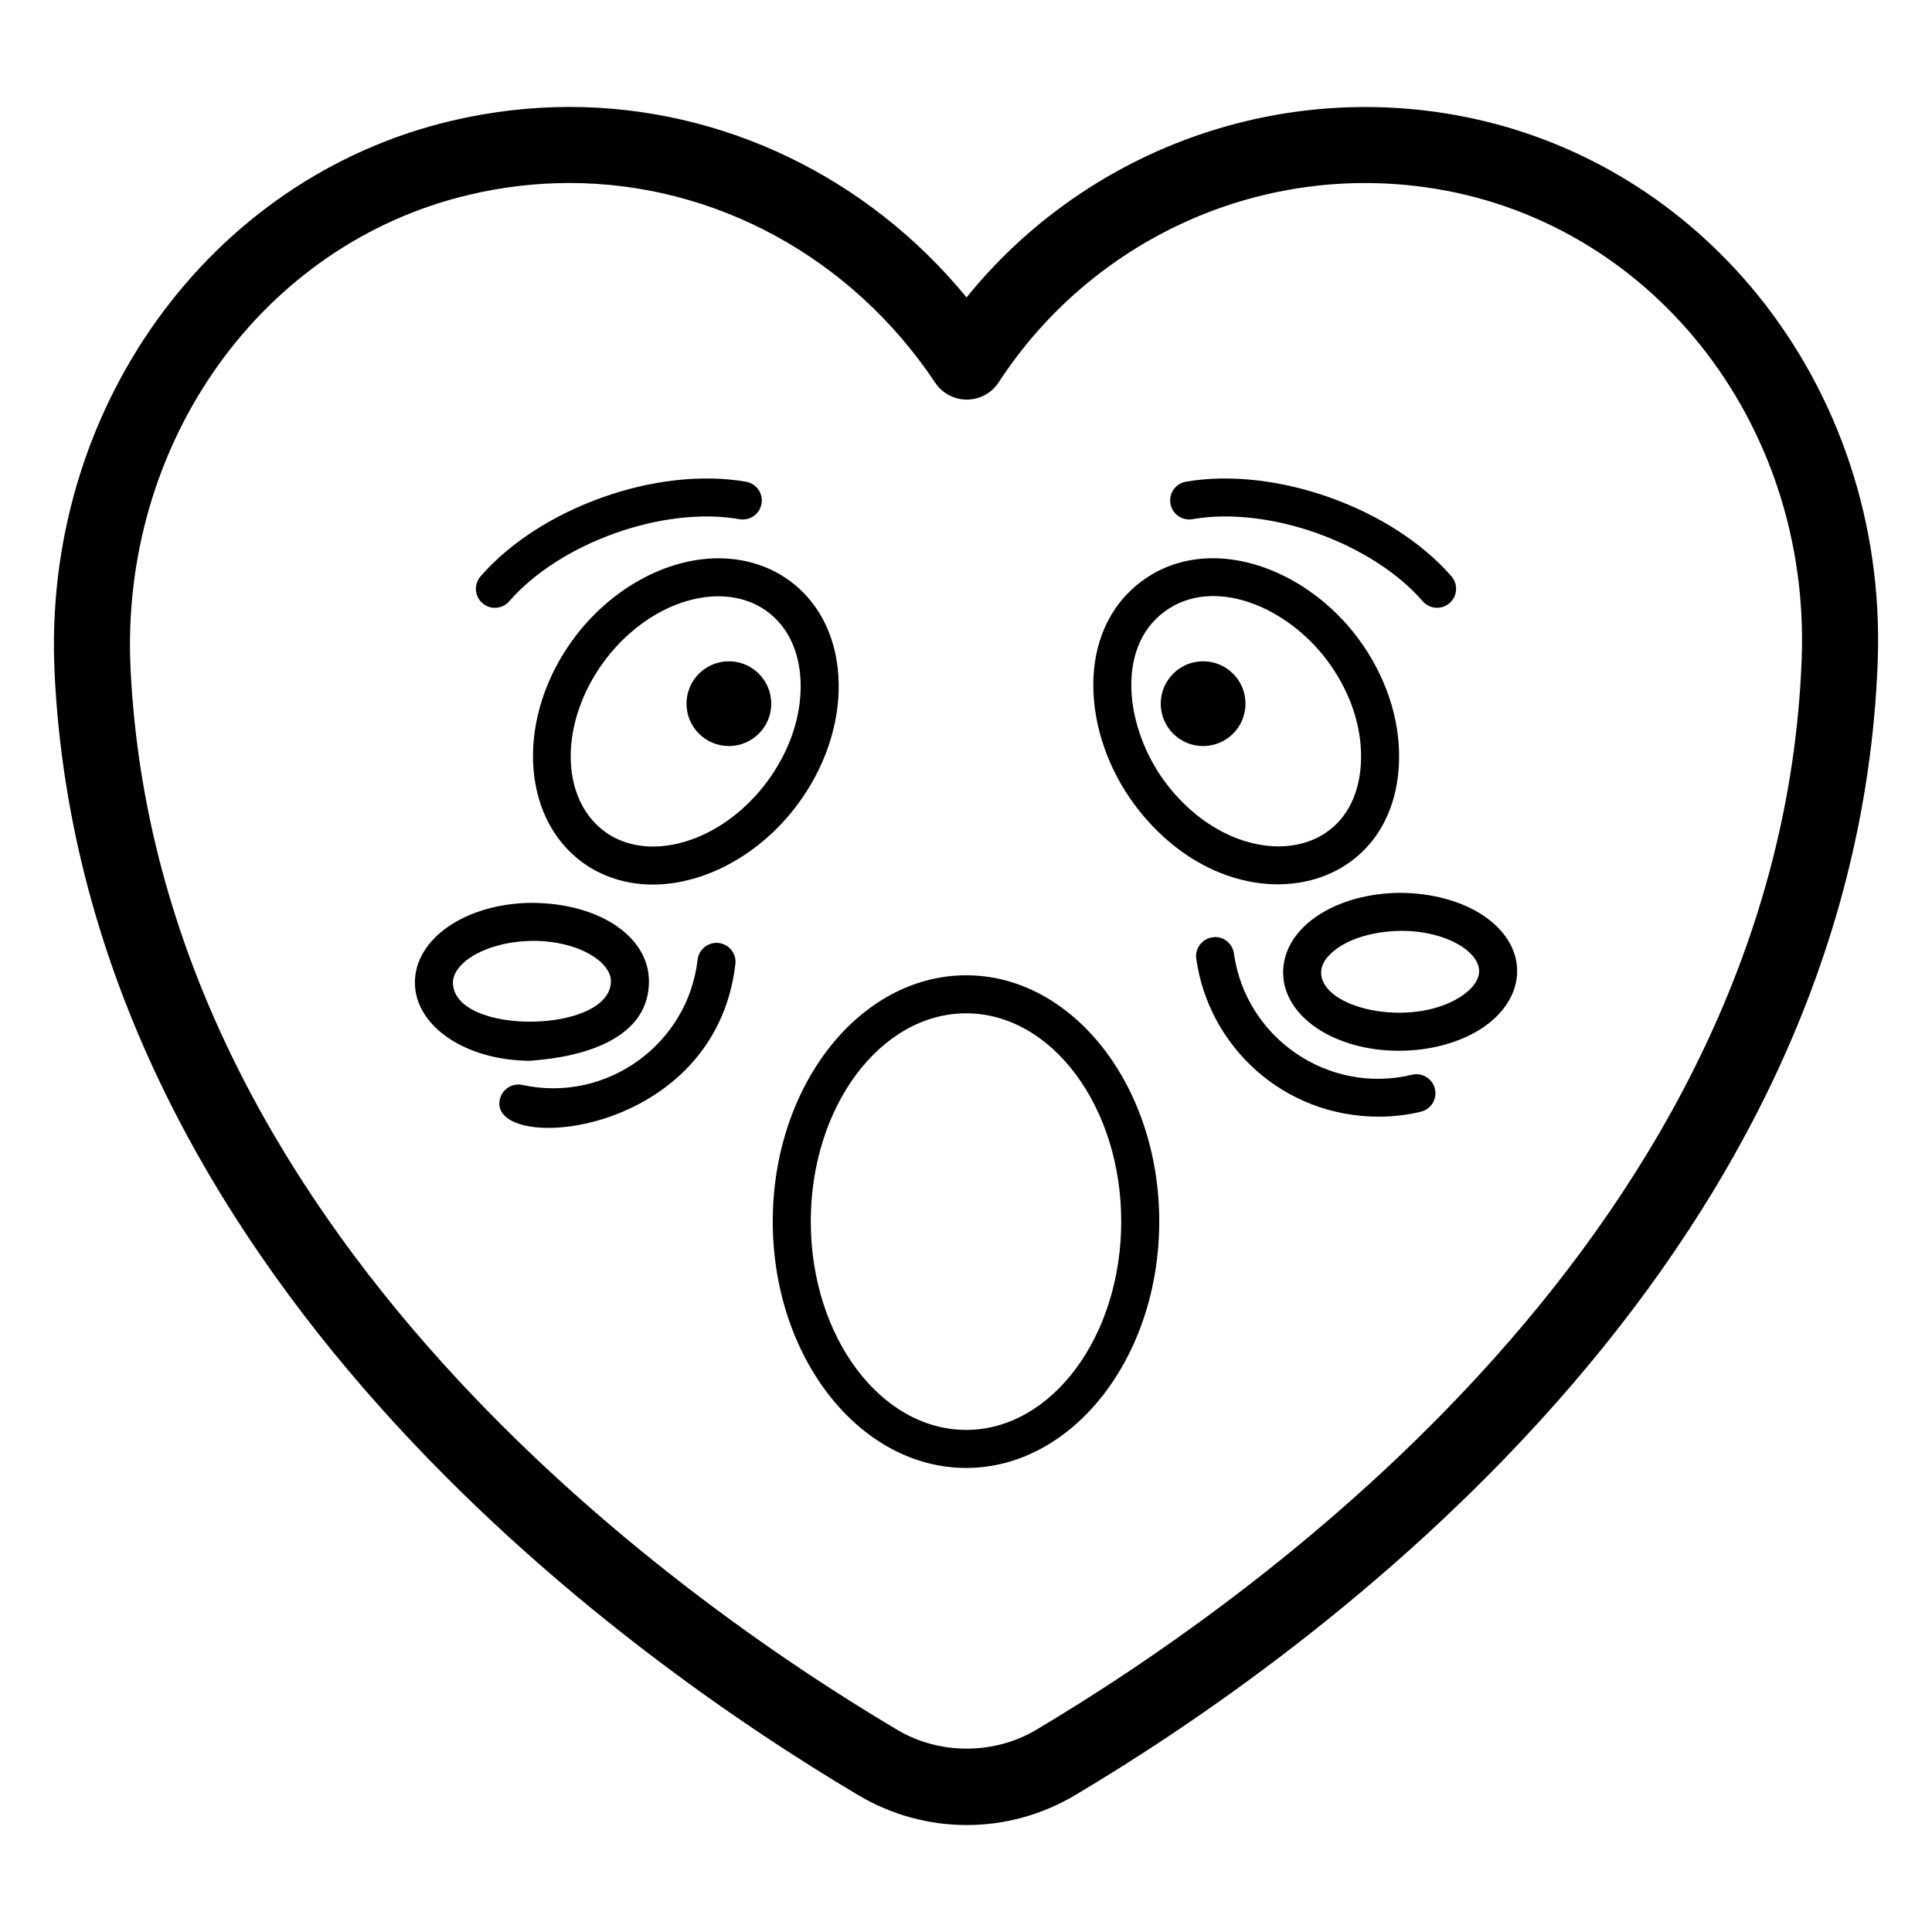 <?xml version="1.0" encoding="UTF-8"?>
<!-- Uploaded to: ICON Repo, www.svgrepo.com, Generator: ICON Repo Mixer Tools -->
<svg fill="#000000" width="800px" height="800px" version="1.1" viewBox="144 144 512 512" xmlns="http://www.w3.org/2000/svg">
 <g>
  <path d="m158.46 322.25c7.664 159.05 151.57 261.06 213.09 297.54 8.672 5.144 18.574 7.867 28.629 7.867 10.086 0 20.016-2.734 28.707-7.902 61.969-36.828 206.73-139.82 212.73-300.45 2.734-73.41-47.648-136.02-117.2-145.66-47.512-6.578-94.59 12.492-124.27 49.172-26.125-31.84-64.539-50.477-105.25-50.477-10.359 0-20.828 1.227-31.105 3.637-64.391 15.117-108.69 76.633-105.32 146.27zm109.93-126.65c8.773-2.062 17.688-3.106 26.5-3.106 38.609 0 74.844 19.785 96.934 52.914 1.871 2.805 5.012 4.488 8.383 4.488h0.051c3.383-0.016 6.539-1.73 8.387-4.566 24.547-37.609 68.438-57.918 113-51.719 59.262 8.203 102.18 61.914 99.824 124.94-5.617 150.73-143.75 248.73-202.88 283.88-11.133 6.621-25.613 6.641-36.758 0.023-58.711-34.816-196.04-131.91-203.23-281.18-2.894-59.922 34.871-112.78 89.801-125.67z"/>
  <path d="m514.77 345.25c0.211-10.977-3.644-22.375-10.867-32.098-14.082-18.969-39.797-28.16-57.328-15.129-17.746 13.164-15.84 40.457-1.953 59.156 24.941 33.574 69.426 25.469 70.148-11.93zm-62.191-39.141c12.855-9.555 32.43-1.504 43.234 13.047 5.898 7.941 9.051 17.137 8.879 25.895-0.543 28.504-33.438 31.094-51.984 6.117-10.242-13.777-13.34-35.254-0.129-45.059z"/>
  <path d="m474.07 330.48c0 6.203-5.027 11.23-11.23 11.23-6.203 0-11.23-5.027-11.23-11.23s5.027-11.23 11.23-11.23c6.203 0 11.23 5.027 11.23 11.23"/>
  <path d="m460.01 281.59c20.195-3.543 47.551 6.238 61.027 21.746 1.82 2.109 5.012 2.324 7.106 0.5 2.102-1.824 2.328-5.004 0.5-7.106-15.789-18.18-46.656-29.152-70.367-25.074-2.742 0.477-4.574 3.09-4.098 5.832 0.484 2.742 3.055 4.543 5.832 4.102z"/>
  <path d="m296.09 313.15c-15.23 20.508-14.297 47.09 2.082 59.258 5.293 3.93 11.809 6.008 18.844 6.008h0.004c13.93 0 28.625-8.137 38.352-21.23 7.211-9.711 11.078-21.105 10.887-32.082-0.355-20.312-14.336-33.152-31.852-33.152-13.926 0-28.605 8.125-38.316 21.199zm60.09 12.129c0.16 8.77-3.004 17.965-8.898 25.895-7.863 10.586-19.457 17.164-30.262 17.164-4.859 0-9.297-1.391-12.836-4.019-11.922-8.855-11.922-29.113-0.004-45.16 7.848-10.566 19.434-17.133 30.23-17.133 12.082 0.004 21.508 8.535 21.77 23.254z"/>
  <path d="m348.39 330.48c0 6.203-5.027 11.23-11.23 11.23s-11.23-5.027-11.23-11.23 5.027-11.23 11.23-11.23 11.23 5.027 11.23 11.23"/>
  <path d="m275.15 305.08c1.406 0 2.809-0.586 3.805-1.738 13.473-15.512 40.852-25.297 61.027-21.746 2.785 0.449 5.348-1.359 5.832-4.098 0.477-2.742-1.355-5.352-4.098-5.832-23.672-4.137-54.574 6.894-70.367 25.074-1.824 2.102-1.598 5.277 0.5 7.106 0.949 0.824 2.129 1.234 3.301 1.234z"/>
  <path d="m518.19 428.82c-22.16 5.352-44.062-9.746-47.184-32.125-0.383-2.762-2.953-4.738-5.684-4.297-2.754 0.383-4.68 2.926-4.297 5.684 3.227 23.176 23.055 41.844 48.363 41.844 3.758 0 7.512-0.434 11.16-1.312 2.707-0.648 4.367-3.375 3.715-6.074-0.648-2.711-3.414-4.379-6.074-3.719z"/>
  <path d="m514.81 380.61c-7.871 0.094-15.305 2.086-20.934 5.609-6.41 4.019-9.898 9.586-9.832 15.672 0.129 11.539 13.613 20.574 30.699 20.574 0.02 0 0.531-0.004 0.551-0.004 7.832-0.094 15.262-2.098 20.914-5.637 6.328-3.973 9.918-9.672 9.852-15.645-0.133-11.535-13.613-20.566-31.242-20.566 0-0.004-0.004-0.004-0.008-0.004zm21.176 20.684c0.027 2.383-1.84 4.93-5.133 6.992-13.09 8.211-36.629 3.062-36.734-6.508-0.039-3.301 3.18-5.809 5.102-7.016 4.019-2.519 9.746-4.004 16.137-4.078 12.086 0 20.57 5.59 20.629 10.609z"/>
  <path d="m334.46 393.9c-2.734-0.316-5.266 1.668-5.586 4.422-2.609 22.516-24.246 38.043-46.43 33.199-2.695-0.586-5.398 1.133-5.992 3.856-3.184 14.645 57.062 10.52 62.43-35.895 0.32-2.762-1.664-5.262-4.422-5.582z"/>
  <path d="m284.66 425.12c1.008-0.305 31.543-0.898 31.312-21.289-0.137-11.723-13.324-20.566-31.242-20.566h-0.008c-17.387 0.203-30.902 9.555-30.766 21.277 0.125 11.539 13.617 20.578 30.703 20.578zm0.633-31.785c12.07 0 20.547 5.594 20.605 10.609 0.16 14.02-41.711 14.641-41.863 0.488-0.062-5.133 8.469-10.949 21.258-11.098z"/>
  <path d="m400.05 533.02c28.211 0 51.164-29.305 51.164-65.328 0-35.965-22.953-65.23-51.164-65.23-28.266 0-51.262 29.266-51.262 65.23 0 36.023 22.996 65.328 51.262 65.328zm0-120.48c22.656 0 41.086 24.742 41.086 55.152 0 30.465-18.43 55.25-41.086 55.25-22.711 0-41.184-24.785-41.184-55.25 0-30.41 18.473-55.152 41.184-55.152z"/>
 </g>
</svg>
